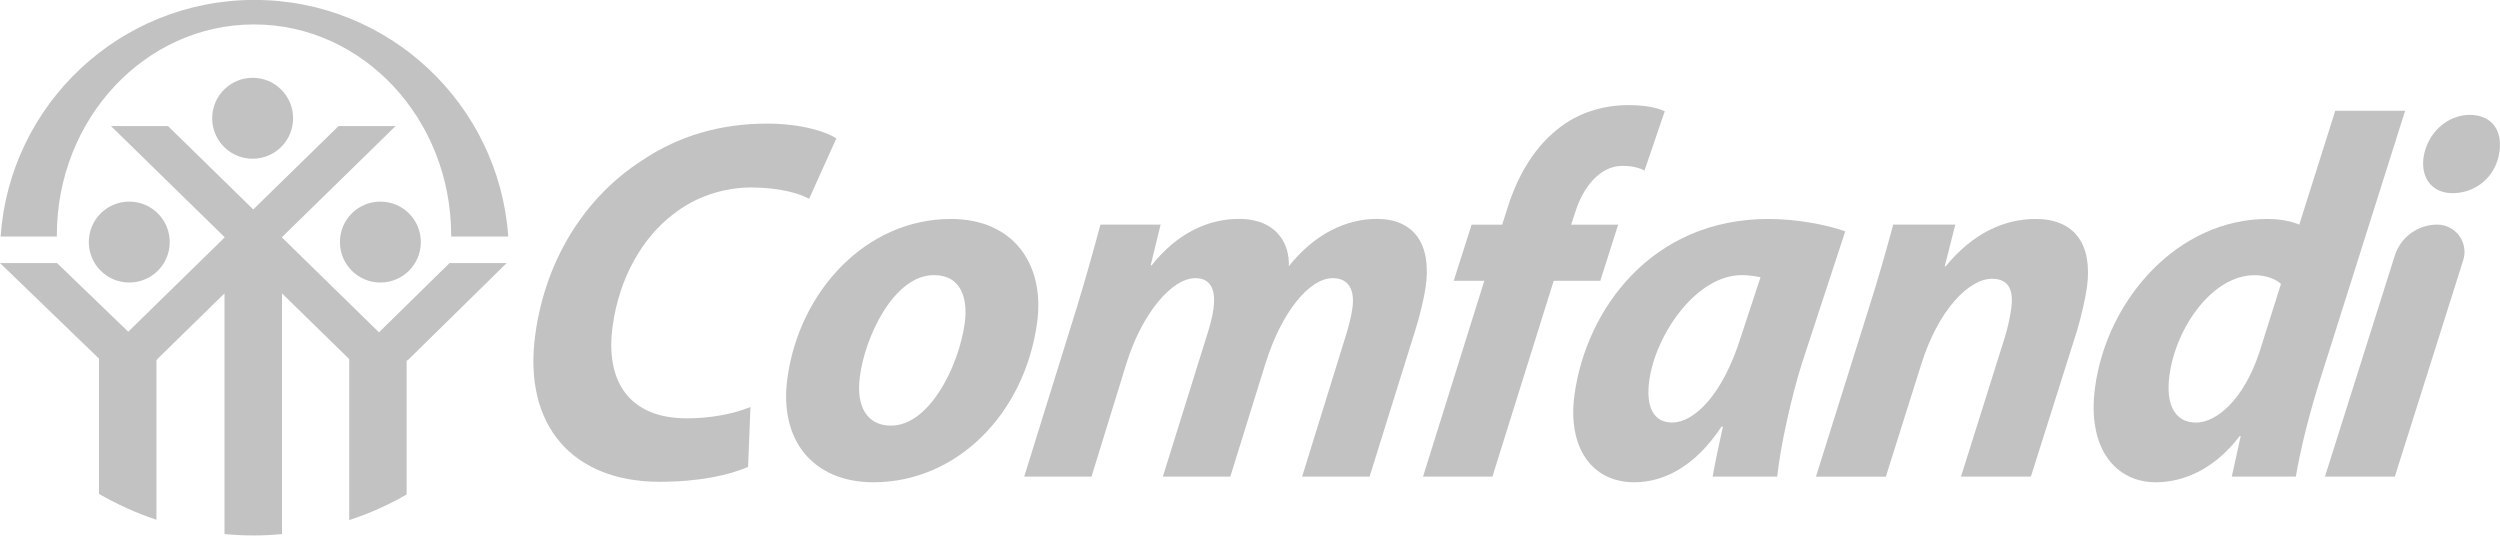 <svg width="205" height="44" viewBox="0 0 205 44" fill="none" xmlns="http://www.w3.org/2000/svg">
<g clip-path="url(#clip0_6076_4190)">
<path d="M4.661 19.397C4.661 19.367 4.661 19.337 4.661 19.307C4.656 9.752 11.893 2.003 20.826 2.003C29.759 2.003 36.996 9.752 36.996 19.307C36.996 19.337 36.996 19.367 36.996 19.397H41.677C40.921 8.554 31.893 -0.006 20.861 -0.006C9.829 -0.006 0.801 8.554 0.05 19.397H4.661Z" fill="url(#paint0_linear_6076_4190)"/>
<path d="M41.537 21.571H36.862L31.077 27.251L23.124 19.477V19.442L32.44 10.335H27.764L20.766 17.174L13.773 10.335H9.097L18.413 19.442V19.477L10.515 27.201L4.675 21.571H0L8.117 29.404V40.496C9.6 41.357 11.176 42.073 12.828 42.62V29.514H12.902L12.863 29.479L18.409 24.058V43.794C19.184 43.864 19.97 43.908 20.766 43.908C21.562 43.908 22.348 43.869 23.124 43.794V24.058L28.635 29.444V42.65C30.286 42.108 31.863 41.402 33.345 40.546V29.554H33.42L41.537 21.581V21.571Z" fill="url(#paint1_linear_6076_4190)"/>
<path d="M20.716 13.016C22.547 13.016 24.034 11.533 24.034 9.698C24.034 7.863 22.552 6.38 20.716 6.38C18.881 6.38 17.399 7.863 17.399 9.698C17.399 11.533 18.881 13.016 20.716 13.016Z" fill="url(#paint2_linear_6076_4190)"/>
<path d="M10.6 23.167C12.43 23.167 13.917 21.685 13.917 19.85C13.917 18.014 12.435 16.532 10.6 16.532C8.764 16.532 7.282 18.014 7.282 19.85C7.282 21.685 8.764 23.167 10.6 23.167Z" fill="url(#paint3_linear_6076_4190)"/>
<path d="M27.874 19.85C27.874 21.68 29.356 23.167 31.191 23.167C33.027 23.167 34.509 21.685 34.509 19.85C34.509 18.014 33.027 16.532 31.191 16.532C29.356 16.532 27.874 18.014 27.874 19.85Z" fill="url(#paint4_linear_6076_4190)"/>
<path d="M61.343 38.283C59.816 38.96 57.314 39.507 54.091 39.507C47.008 39.507 42.86 34.941 43.895 27.42C44.77 21.039 48.157 16.055 52.609 13.18C55.678 11.111 59.115 10.136 62.895 10.136C65.8 10.136 67.889 10.852 68.575 11.359L66.347 16.303C65.611 15.881 63.93 15.373 61.622 15.373C59.314 15.373 57.021 16.134 55.196 17.572C52.659 19.517 50.784 22.77 50.236 26.739C49.615 31.26 51.584 34.304 56.32 34.304C58.19 34.304 60.105 33.966 61.537 33.374L61.343 38.273V38.283Z" fill="url(#paint5_linear_6076_4190)"/>
<path d="M85.044 26.45C84.009 34.015 78.394 39.546 71.629 39.546C66.695 39.546 63.865 36.124 64.566 31.011C65.551 23.829 71.052 17.955 77.971 17.955C83.184 17.955 85.686 21.76 85.044 26.45ZM70.51 30.887C70.182 33.294 71.072 34.901 73.062 34.901C76.205 34.901 78.623 30.041 79.11 26.49C79.369 24.59 78.891 22.56 76.583 22.56C73.281 22.56 70.908 27.674 70.51 30.887Z" fill="url(#paint6_linear_6076_4190)"/>
<path d="M83.984 39.084L88.322 25.137C89.118 22.516 89.749 20.238 90.237 18.417H95.171L94.355 21.755H94.435C96.549 19.094 99.09 17.95 101.597 17.95C104.701 17.95 105.77 20.019 105.681 21.834C107.795 19.173 110.391 17.95 112.898 17.95C115.922 17.95 117.394 19.979 116.912 23.486C116.792 24.371 116.409 25.978 116.066 27.037L112.306 39.079H106.775L110.272 27.798C110.545 26.953 110.789 26.067 110.898 25.261C111.097 23.824 110.635 22.809 109.282 22.809C107.372 22.809 105.124 25.555 103.801 29.698L100.886 39.079H95.355L98.901 27.713C99.175 26.868 99.404 26.067 99.503 25.346C99.692 23.953 99.414 22.809 98.021 22.809C96.071 22.809 93.644 25.724 92.371 29.783L89.505 39.079H83.975L83.984 39.084Z" fill="url(#paint7_linear_6076_4190)"/>
<path d="M116.688 39.084L121.712 23.028H119.205L120.672 18.422H123.179L123.527 17.323C124.253 14.916 125.522 12.339 127.71 10.603C129.461 9.166 131.605 8.619 133.515 8.619C134.908 8.619 135.912 8.828 136.509 9.126L134.848 13.986C134.365 13.732 133.788 13.602 133.032 13.602C131.202 13.602 129.809 15.333 129.168 17.408L128.829 18.422H132.689L131.222 23.028H127.402L122.378 39.084H116.688Z" fill="url(#paint8_linear_6076_4190)"/>
<path d="M140.438 39.084C140.647 37.86 140.956 36.462 141.279 34.985H141.16C138.902 38.407 136.275 39.546 134.012 39.546C130.511 39.546 128.521 36.671 129.108 32.364C130.063 25.391 135.42 17.955 145.005 17.955C147.312 17.955 149.755 18.417 151.311 18.969L147.76 29.788C146.919 32.449 146.004 36.507 145.731 39.084H140.438ZM144.353 22.73C143.925 22.645 143.383 22.56 142.826 22.56C139.125 22.56 135.763 27.38 135.236 31.225C134.957 33.254 135.524 34.647 137.116 34.647C138.827 34.647 141.219 32.578 142.791 27.505L144.363 22.73H144.353Z" fill="url(#paint9_linear_6076_4190)"/>
<path d="M148.909 39.084L153.286 25.137C154.122 22.516 154.753 20.238 155.241 18.417H160.334L159.469 21.839H159.548C161.752 19.133 164.338 17.955 166.925 17.955C170.108 17.955 171.615 20.024 171.128 23.575C170.998 24.505 170.625 26.067 170.327 27.082L166.532 39.084H160.802L164.403 27.634C164.622 26.918 164.816 26.072 164.92 25.311C165.119 23.874 164.781 22.859 163.348 22.859C161.478 22.859 158.951 25.351 157.529 29.917L154.639 39.089H148.909V39.084Z" fill="url(#paint10_linear_6076_4190)"/>
<path d="M197.221 9.081L190.272 31.056C189.427 33.717 188.671 36.632 188.258 39.084H183.005L183.741 35.746H183.662C181.573 38.492 179.041 39.546 176.773 39.546C173.47 39.546 171.108 36.756 171.799 31.727C172.784 24.545 178.579 17.954 185.94 17.954C186.736 17.954 187.755 18.079 188.541 18.417L191.491 9.081H197.221ZM187.039 23.282C186.656 22.904 185.826 22.565 184.871 22.565C181.448 22.565 178.444 26.793 177.897 30.762C177.554 33.254 178.399 34.652 180.071 34.652C181.742 34.652 183.985 32.792 185.278 28.862L187.039 23.287V23.282Z" fill="url(#paint11_linear_6076_4190)"/>
<path d="M190.645 39.084L196.37 20.969C196.848 19.452 198.26 18.417 199.852 18.417C200.563 18.417 201.235 18.756 201.658 19.332C202.08 19.909 202.2 20.651 201.986 21.332L196.375 39.084H190.645ZM198.733 12.886C199.056 10.817 200.762 9.419 202.508 9.419C204.254 9.419 205.209 10.603 204.96 12.419C204.667 14.572 202.941 15.841 201.11 15.841C199.519 15.841 198.484 14.702 198.733 12.881V12.886Z" fill="url(#paint12_linear_6076_4190)"/>
</g>
<defs>
<linearGradient id="paint0_linear_6076_4190" x1="0.05" y1="9.693" x2="41.672" y2="9.693" gradientUnits="userSpaceOnUse">
<stop stop-color="#C2C2C2"/>
<stop offset="0.26" stop-color="#C2C2C2"/>
<stop offset="0.5" stop-color="#C2C2C2"/>
<stop offset="0.75" stop-color="#C2C2C2"/>
<stop offset="1" stop-color="#C2C2C2"/>
</linearGradient>
<linearGradient id="paint1_linear_6076_4190" x1="20.771" y1="6.853" x2="20.771" y2="35.055" gradientUnits="userSpaceOnUse">
<stop stop-color="#C2C2C2"/>
<stop offset="1" stop-color="#C2C2C2"/>
</linearGradient>
<linearGradient id="paint2_linear_6076_4190" x1="20.716" y1="6.853" x2="20.716" y2="35.055" gradientUnits="userSpaceOnUse">
<stop stop-color="#C2C2C2"/>
<stop offset="1" stop-color="#C2C2C2"/>
</linearGradient>
<linearGradient id="paint3_linear_6076_4190" x1="10.604" y1="6.853" x2="10.604" y2="35.055" gradientUnits="userSpaceOnUse">
<stop stop-color="#C2C2C2"/>
<stop offset="1" stop-color="#C2C2C2"/>
</linearGradient>
<linearGradient id="paint4_linear_6076_4190" x1="31.191" y1="6.853" x2="31.191" y2="35.055" gradientUnits="userSpaceOnUse">
<stop stop-color="#C2C2C2"/>
<stop offset="1" stop-color="#C2C2C2"/>
</linearGradient>
<linearGradient id="paint5_linear_6076_4190" x1="56.156" y1="6.853" x2="56.156" y2="35.055" gradientUnits="userSpaceOnUse">
<stop stop-color="#C2C2C2"/>
<stop offset="1" stop-color="#C2C2C2"/>
</linearGradient>
<linearGradient id="paint6_linear_6076_4190" x1="74.798" y1="6.853" x2="74.798" y2="35.055" gradientUnits="userSpaceOnUse">
<stop stop-color="#C2C2C2"/>
<stop offset="1" stop-color="#C2C2C2"/>
</linearGradient>
<linearGradient id="paint7_linear_6076_4190" x1="100.493" y1="6.853" x2="100.493" y2="35.055" gradientUnits="userSpaceOnUse">
<stop stop-color="#C2C2C2"/>
<stop offset="1" stop-color="#C2C2C2"/>
</linearGradient>
<linearGradient id="paint8_linear_6076_4190" x1="126.596" y1="6.853" x2="126.596" y2="35.055" gradientUnits="userSpaceOnUse">
<stop stop-color="#C2C2C2"/>
<stop offset="1" stop-color="#C2C2C2"/>
</linearGradient>
<linearGradient id="paint9_linear_6076_4190" x1="140.155" y1="6.853" x2="140.155" y2="35.055" gradientUnits="userSpaceOnUse">
<stop stop-color="#C2C2C2"/>
<stop offset="1" stop-color="#C2C2C2"/>
</linearGradient>
<linearGradient id="paint10_linear_6076_4190" x1="160.066" y1="6.853" x2="160.066" y2="35.055" gradientUnits="userSpaceOnUse">
<stop stop-color="#C2C2C2"/>
<stop offset="1" stop-color="#C2C2C2"/>
</linearGradient>
<linearGradient id="paint11_linear_6076_4190" x1="184.453" y1="6.853" x2="184.453" y2="35.055" gradientUnits="userSpaceOnUse">
<stop stop-color="#C2C2C2"/>
<stop offset="1" stop-color="#C2C2C2"/>
</linearGradient>
<linearGradient id="paint12_linear_6076_4190" x1="197.823" y1="6.853" x2="197.823" y2="35.055" gradientUnits="userSpaceOnUse">
<stop stop-color="#C2C2C2"/>
<stop offset="1" stop-color="#C2C2C2"/>
</linearGradient>
<clipPath id="clip0_6076_4190">
<rect width="205" height="43.905" fill="white" transform="translate(0 -0.006)"/>
</clipPath>
</defs>
</svg>
